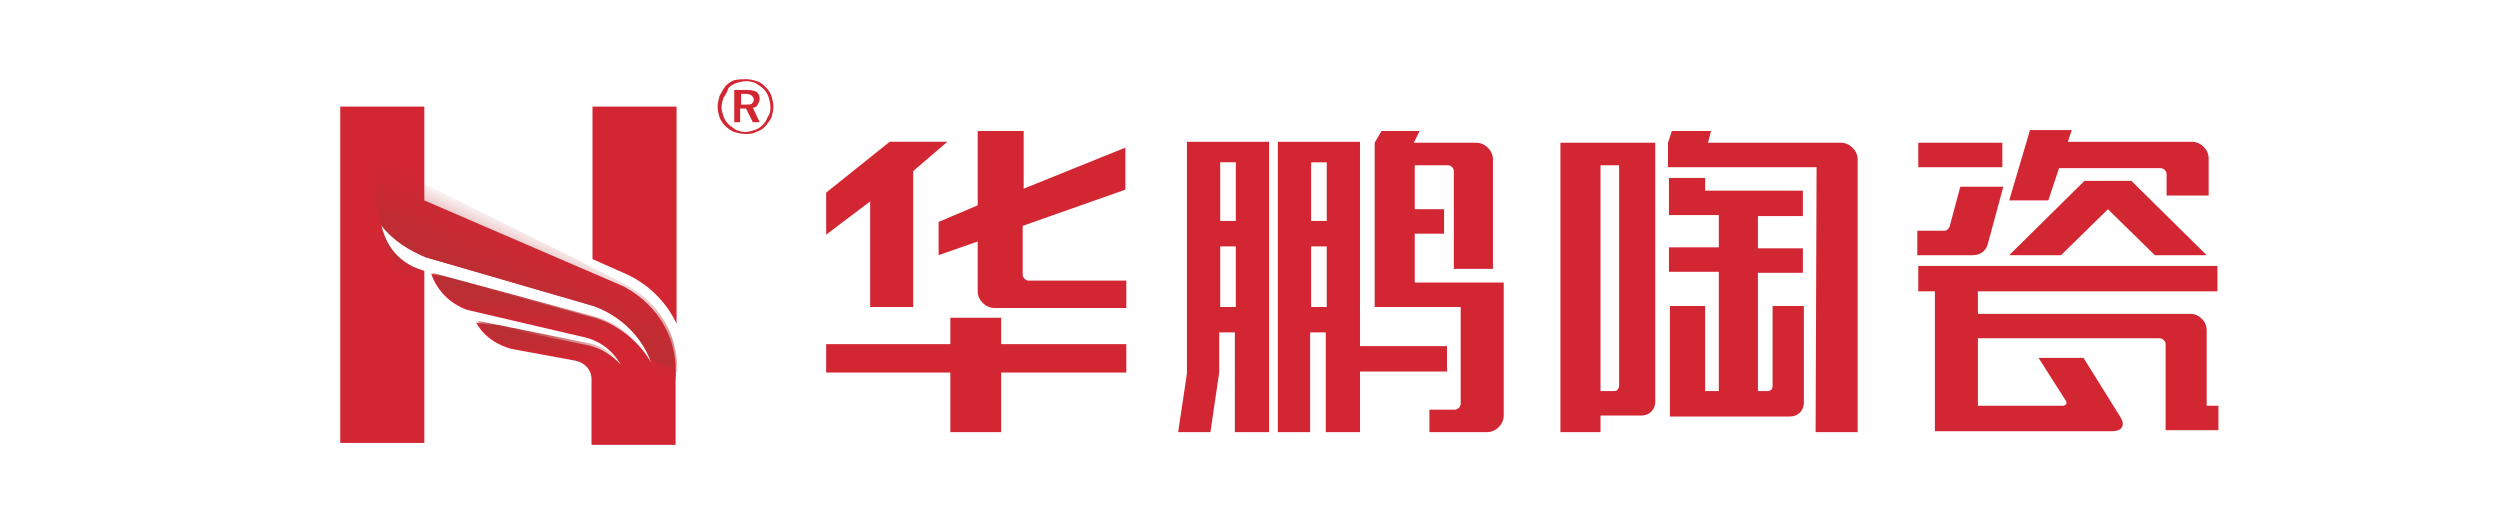 <?xml version="1.0" encoding="utf-8"?>
<!-- Generator: Adobe Illustrator 23.0.2, SVG Export Plug-In . SVG Version: 6.00 Build 0)  -->
<svg version="1.1" id="图层_1" xmlns="http://www.w3.org/2000/svg" xmlns:xlink="http://www.w3.org/1999/xlink" x="0px" y="0px"
	 viewBox="0 0 255.7 54.1" style="enable-background:new 0 0 255.7 54.1;" xml:space="preserve">
<style type="text/css">
	.st0{display:none;}
	.st1{display:inline;}
	.st2{fill:#E60012;}
	.st3{fill:#FFFFFF;}
	.st4{fill:#231815;}
	.st5{fill:#D22633;}
	.st6{fill-rule:evenodd;clip-rule:evenodd;fill:#D22633;}
	.st7{fill-rule:evenodd;clip-rule:evenodd;fill:url(#SVGID_1_);filter:url(#Adobe_OpacityMaskFilter);}
	.st8{mask:url(#id0_2_);fill-rule:evenodd;clip-rule:evenodd;fill:#B92F33;}
	.st9{fill-rule:evenodd;clip-rule:evenodd;fill:url(#SVGID_2_);filter:url(#Adobe_OpacityMaskFilter_1_);}
	.st10{mask:url(#id2_2_);fill-rule:evenodd;clip-rule:evenodd;fill:#B92F33;}
	.st11{fill-rule:evenodd;clip-rule:evenodd;fill:url(#SVGID_3_);filter:url(#Adobe_OpacityMaskFilter_2_);}
	.st12{mask:url(#id4_2_);fill-rule:evenodd;clip-rule:evenodd;fill:#B92F33;}
	.st13{fill-rule:evenodd;clip-rule:evenodd;fill:url(#SVGID_4_);filter:url(#Adobe_OpacityMaskFilter_3_);}
	.st14{mask:url(#id6_2_);fill-rule:evenodd;clip-rule:evenodd;fill:#B92F33;}
</style>
<title>资源 1</title>
<g class="st0">
	<g id="图层_1-2" class="st1">
		<path class="st2" d="M38.5,7.9h32.1c2.3,0,4.2,1.9,4.2,4.2v32.1c0,2.3-1.9,4.2-4.2,4.2H38.5c-2.3,0-4.2-1.9-4.2-4.2c0,0,0,0,0,0
			V12.1C34.4,9.8,36.2,7.9,38.5,7.9"/>
		<path class="st3" d="M48.9,42.6V42l0.2,0.6H48.9z M48.9,37.6l1.4,5h14c0-0.2-0.1-0.4-0.2-0.5l-4-3.3c-0.1-0.1-0.2-0.2-0.2-0.3
			l-0.6-1.5H48.9V37.6z M48.9,36V15.2h0.7c0.3,0,0.5,0.2,0.7,0.4l1.4,3.4c0.1,0.2,0.4,0.4,0.6,0.4h7.1c0.3,0,0.5,0.1,0.6,0.3
			l8.3,13.9c0.1,0.2,0.2,0.3,0.4,0.4l1.5,1.3c0.2,0.1,0.4,0.4,0.4,0.6H68c-0.3,0.1-0.6-0.1-0.7-0.4l-4.9-8.3c0-0.1-0.1-0.1-0.2-0.1
			h-0.6c-0.1,0-0.2,0.1-0.1,0.2l4.7,8.7h-1.9c-0.3,0-0.6-0.1-0.7-0.4l-5.4-10.4c0-0.1-0.1-0.1-0.2-0.1h-0.5c-0.1,0-0.1,0.1-0.1,0.1
			l5.2,10.8h-1.9c-0.3,0-0.5-0.2-0.6-0.4l-5.8-12.3c0-0.1-0.1-0.2-0.2-0.1h-0.4c-0.1,0-0.2,0.1-0.1,0.2l5.3,12.7L48.9,36L48.9,36z
			 M43.4,14.8L43.4,14.8c0.1,0,0.2,0,0.2,0.1l0.4,0.4h0.7l-0.6-0.7c-0.1-0.1-0.1-0.1-0.2-0.1h-0.5v-0.7h1.4c0.2,0,0.4,0.1,0.5,0.2
			l1.1,1.3h2.4V36h-0.4L44,19.5c0-0.1-0.1-0.2-0.2-0.2l-0.4-0.2V14.8z M48.9,37v0.6L48.7,37L48.9,37L48.9,37z M48.9,42l-1.3-5h-3.7
			c-0.2,0-0.3,0.1-0.4,0.2v1.7l0.4,1.8c0,0.1-0.1,0.2-0.1,0.2l-0.2,0v1.7h5.4V42z M42.3,14.6l-0.2,0.6h0.7l0.1-0.4
			c0-0.1,0.1-0.1,0.2-0.1h0.4v4.4L41.2,18C41.1,18,41,18,40.9,18l-1.6,1.4l-0.7-3c-0.1-0.4,0.1-0.7,0.5-0.8l1.4-0.3
			c0.1,0,0.2-0.1,0.2-0.2l0.4-0.9c0.1-0.3,0.4-0.5,0.6-0.5h1.7v0.7h-0.8C42.5,14.4,42.4,14.5,42.3,14.6 M43.4,37.1v1.7l-0.2-1.1
			C43.1,37.5,43.2,37.3,43.4,37.1 M43.4,40.9v1.7h-0.7v-1.3c0-0.1,0.1-0.2,0.1-0.2L43.4,40.9z"/>
		<path class="st4" d="M136,31.8l-2.4,4.6v2.5h10.7v3.8h3.5v-3.8h2.9v-2.5h-2.9v-4.6h-3.5v4.6h-6.4l0.7-1.5l1.5-3.1H136z M93.8,40.5
			h-2.5v2.2h14.3v-2.2H93.8z M94.8,29.6v-9l1.5-2.5h-3.6l-1.5,2.4v9.1H94.8L94.8,29.6z M102.9,17.4h11.5v-2.7h-11.7v-1.2h-3.5v1.2
			H87.2c-1.2,0-2.2,1-2.2,2.2c0,0,0,0,0,0v25.9h3.6V18.1c0-0.4,0.3-0.7,0.7-0.7L102.9,17.4L102.9,17.4z M105.6,28h-5.4v-1.3h5.4V28z
			 M105.6,25.1h-5.4v-1.3h5.4V25.1z M105.6,22.1h-5.4v-1.3h5.4V22.1z M102.9,29.6h11.5V28h-5.3v-1.3h4.9v-1.6h-4.9v-1.3h4.9v-1.6
			h-4.9v-1.3h5.3v-1.6h-5.3v-1h-3.5v1h-4.7l0.7-1h-3.4l-1.5,2.5v9L102.9,29.6L102.9,29.6z M114.4,41.4v-4.1c0-0.5-0.4-0.9-0.8-0.9
			c0,0,0,0,0,0h-8.8h-0.5v-1.8h-3.7v1.7h-5.7v-2.6h14.9v1.8h3.5v-3.4c0-0.4-0.3-0.7-0.7-0.8c0,0-0.1,0-0.1,0h-8.2v-1h-3.7v1h-9.3
			v7.3h19.6v1.1c0,0.5,0,0.6-0.5,0.6h-3.5v2.2h6C114,42.7,114.4,42.6,114.4,41.4 M124.5,27.7V24h6.8v-9.4h-3.6v6.9h-3.2v-6.9H121
			v28.1h3.6v-12h3.2v12h3.5v-15L124.5,27.7z M147.3,27.7h-3.4V24h3.4V27.7z M147.3,21.5h-3.4v-3.9h2.6c0.4,0,0.7,0.3,0.7,0.7
			L147.3,21.5z M140.3,27.7H137V24h3.3V27.7z M140.3,21.5H137v-3.9h3.3V21.5z M145.6,30.7h5.2V16.9c0-1.2-1-2.2-2.2-2.2H138l0.6-1.2
			h-3.7l-1.3,2.6v14.6L145.6,30.7L145.6,30.7z M161.5,38.8h5.7V15.5c0-0.4-0.3-0.7-0.7-0.7c0,0,0,0,0,0h-9.1v28h3.5V17.5h2.1
			c0.4,0,0.7,0.3,0.7,0.7v7.5h-2.1v2.5h2.1v8.1h-2.1L161.5,38.8z M172.2,19h-3.1v3.7h5.1v3.1h-5.1v2.4h5.1v8.1h-2V31h-3.1v7.8h12.6
			c0.9,0,1.1-0.5,1.1-1.3V31h-3.1v5.3h-1.9v-8.1h5v-2.4h-5v-3.1h5v-2.4h-10.7V19z M187.9,39.3V16.9c0-1.2-1-2.2-2.2-2.2h-13.5v-1.1
			h-3.1v4.1h14.4c0.4,0,0.7,0.3,0.7,0.7v19.9c0,1.4-0.1,2.2-1.8,2.2h-4.7v2.2h7.1C187.2,42.7,187.9,41.3,187.9,39.3 M194.5,17.6h8.2
			v-3h-8.2V17.6z M194.5,24.8h8.2V22h-8.2V24.8z M220.7,20.4h3.7v-3.5c0-1.2-1-2.2-2.2-2.2H208v-1.2h-3.6v6.8h3.7v-2.7H220
			c0.4,0,0.7,0.3,0.7,0.7L220.7,20.4z M218,24.8h6.3V22h-5.1c-2.2,0-3-0.9-3-2.4v-1.1h-3.5v1.2c-0.1,1.5-1.1,2.3-3.2,2.3h-5.3v2.7
			h6.3c1.4-0.1,2.8-0.2,3.8-1.4l0.1-0.1C215.4,24.6,216.5,24.7,218,24.8 M225.3,29.6v-2.9h-30.8v2.9h1.9v10.7h-1.9v2.4h19v-2.4l0,0
			l-1.4-4.5h-4.3l1.4,4.5H200v-6H219c0.4,0,0.7,0.3,0.7,0.7v5.3c0,1.6,0.4,2.4,2.4,2.4h3.2v-2.2h-0.6c-1.2,0-1.1-0.4-1.1-1.3v-5.5
			c0-1.2-1-2.2-2.2-2.2H200v-2.1H225.3L225.3,29.6z"/>
	</g>
</g>
<g id="图层_x0020_1">
	<path class="st5" d="M139.9,38h-0.8v6.2h-3.5V34h-1.6l0,10.2h-3.3l0-29.7h6.9h1.5v20.9h0.8h3h5.1V38h-5.1H139.9z M185.8,17.1h-15.2
		v-2.5l0.4-1.2h4l-0.3,1.2h13.6c0.9,0,1.7,0.8,1.7,1.7v27.9h-4.3L185.8,17.1z M184.4,19.5h-10v-1.3h-3.7c0,1.3,0,2.6,0,3.8h5.1v3.3
		h-5.1v2.5h5.1V40h-1.4v-8.7h-3.6v11.3l12.3,0c0.8,0,1.4-0.6,1.4-1.4v-9.9h-3.2v8.2c0,0.3-0.2,0.5-0.5,0.5h-0.2h-0.8V27.9h4.6v-2.5
		h-4.6v-3.3h4.6V19.5z M215.6,21.4l-4.8,4.7l-5.3,0l7.7-7.6h0h2.3h2.5l7.7,7.6l-5.3,0L215.6,21.4z M208.5,36.6h4.6l3.8,6.1
		c0.5,0.8,0.1,1.4-0.8,1.4l-18.2,0l0-14.3h-1.7v-2.6h30.6v2.6h-24.5v2.3c5.5,0,14,0,18.9,0l0,0h2.8c0.5,0,0.9,0.2,1.2,0.5
		c0.3,0.3,0.5,0.7,0.5,1.2l0,7.7h1.2v2.5c-1.9,0-3.5,0-5.4,0v-8.8c0-0.3-0.3-0.6-0.6-0.6h-18.6v6.9h8.7c0.2,0,0.5-0.2,0.3-0.5
		L208.5,36.6z M200.5,19.1h4.4l-1.6,5.9c-0.2,0.7-0.8,1.1-1.5,1.1h-3.2l0,0h-2.5v-2.5h2.8c0.2,0,0.4-0.2,0.5-0.4L200.5,19.1z
		 M146.2,44.2h5.9c0.9,0,1.7-0.8,1.7-1.7l0-13.6h-9.1v-5h3v-2.5h-3v-4.5h3.4c0.3,0,0.6,0.3,0.6,0.6c0,2.1,0,9.9,0,10h4V16.3
		c0-0.9-0.8-1.7-1.7-1.7h-6.4l0.6-1.2h-3.9l-0.7,1.2l0,0v16.8h8.8v9.9c0,0.3-0.3,0.6-0.6,0.6h-2.6V44.2z M207.6,13.4l-2.1,7.1l4,0
		l1.1-3.3l10.4,0c0.3,0,0.6,0.3,0.6,0.6V20h4.3v-3.8c0-0.9-0.8-1.7-1.7-1.7h-12.7l0.4-1.2H207.6z M102.4,32.5h-5.2v2.7l-12.7,0
		l0,2.9h12.7v6.1h5.2v-6.1h12.8v-2.9h-12.8V32.5z M96,26.1l4-1.4v5.1c0,0.9,0.8,1.7,1.7,1.7l13.5,0v-2.8h-10c-0.3,0-0.6-0.3-0.6-0.6
		l0-5l10.5-3.7l0-4.3l-10.4,4.2v-5.9H100V21l-4,1.7V26.1z M89,31.4V20.6L84.5,24v-4.3l6.5-5.2h5.9l-3.5,3l0,13.9H89z M121.4,14.5
		v23.7l-0.9,6l3.3,0l0.9-6.1V34h1.6l0,10.2h3.5V14.5h-1.3H121.4z M126.4,31.4h-1.6v-6.2h1.6V31.4z M126.4,22.6h-1.6v-6h1.6V22.6z
		 M135.7,25.2h-1.6v6.2h1.6V25.2z M135.7,16.6h-1.6v6h1.6V16.6z M159.6,14.6v29.6h4.1v-1.7c1.4,0,2.7,0,4.2,0c0.8,0,1.4-0.6,1.4-1.4
		V14.6H159.6z M163.7,40V16.9h1.9v22.6c0,0.1-0.1,0.3-0.2,0.4S165.2,40,165,40H163.7z M196.2,17.1h8.6v-2.5h-8.6V17.1z"/>
	<g id="_784014256">
		<path class="st5" d="M76.3,9.6h-0.5v1.1h0.5c0.3,0,0.5,0,0.6-0.1s0.2-0.2,0.2-0.4c0-0.2-0.1-0.3-0.2-0.4
			C76.8,9.7,76.6,9.6,76.3,9.6z M76.4,9.2c0.5,0,0.8,0.1,1,0.2c0.2,0.2,0.3,0.4,0.3,0.7c0,0.2-0.1,0.4-0.2,0.6
			C77.4,10.9,77.3,11,77,11l0.7,1.5h-0.7l-0.7-1.4h-0.6v1.4h-0.6V9.2H76.4z M78.8,10.9c0-0.3-0.1-0.7-0.2-1
			c-0.1-0.3-0.3-0.6-0.5-0.8c-0.2-0.2-0.5-0.4-0.8-0.6c-0.3-0.1-0.6-0.2-1-0.2c-0.3,0-0.7,0.1-1,0.2c-0.3,0.1-0.6,0.3-0.8,0.5
			C74.4,9.4,74.2,9.7,74,10c-0.1,0.3-0.2,0.6-0.2,1c0,0.3,0.1,0.6,0.2,0.9c0.1,0.3,0.3,0.6,0.5,0.8c0.2,0.2,0.5,0.4,0.8,0.6
			c0.3,0.1,0.6,0.2,0.9,0.2c0.3,0,0.7-0.1,1-0.2c0.3-0.1,0.6-0.3,0.8-0.5c0.2-0.2,0.4-0.5,0.5-0.8C78.8,11.6,78.8,11.3,78.8,10.9z
			 M76.3,8.1c0.4,0,0.8,0.1,1.1,0.2c0.4,0.1,0.7,0.4,0.9,0.6c0.3,0.3,0.5,0.6,0.6,0.9c0.1,0.4,0.2,0.7,0.2,1.1
			c0,0.4-0.1,0.8-0.2,1.1c-0.1,0.3-0.4,0.6-0.6,0.9c-0.3,0.3-0.6,0.5-1,0.6c-0.3,0.2-0.7,0.2-1.1,0.2c-0.4,0-0.7-0.1-1.1-0.2
			c-0.3-0.1-0.7-0.4-0.9-0.6c-0.3-0.3-0.5-0.6-0.6-0.9c-0.1-0.3-0.2-0.7-0.2-1.1s0.1-0.7,0.2-1.1c0.2-0.4,0.4-0.7,0.6-1
			c0.3-0.3,0.6-0.5,0.9-0.6C75.6,8.1,75.9,8.1,76.3,8.1z"/>
		<path class="st6" d="M43.4,20.5l0-9.6h-8.6c0,11.5,0,23,0,34.4h8.6V27.7c-3.3-0.9-4.2-3.6-4.4-4.7c1.3,1.7,2.9,2.6,4.5,3.3l17.2,5
			c2.5,0.9,4.9,2.9,5.9,5.8c-1.2-2.2-3.6-4.1-6.2-4.7l-16.3-4.4c0.9,2.6,3.1,3.5,3.7,3.7l12,2.8c1.3,0.3,2.7,1.1,3.7,2.8
			c-0.8-0.9-2-1.7-3.4-2l-11.4-2.3c1.1,2,3.2,2.6,3.7,2.7l6.5,1.2c0.9,0.2,1.6,0.9,1.6,1.9l0,6.7h8.6v-6.5c0.3-4.2-1.6-7.7-5.3-9.7
			L43.4,20.5z"/>
		<defs>
			<filter id="Adobe_OpacityMaskFilter" filterUnits="userSpaceOnUse" x="48.8" y="32.8" width="14.8" height="5.7">
				<feColorMatrix  type="matrix" values="1 0 0 0 0  0 1 0 0 0  0 0 1 0 0  0 0 0 1 0"/>
			</filter>
		</defs>
		<mask maskUnits="userSpaceOnUse" x="48.8" y="32.8" width="14.8" height="5.7" id="id0_2_">
			
				<linearGradient id="SVGID_1_" gradientUnits="userSpaceOnUse" x1="-1443.342" y1="-3689.214" x2="-1376.231" y2="-4018.901" gradientTransform="matrix(1.466048e-02 0 0 -1.466048e-02 76.857 -20.857)">
				<stop  offset="0" style="stop-color:#FFFFFF"/>
				<stop  offset="1" style="stop-color:#FFFFFF;stop-opacity:0"/>
			</linearGradient>
			<rect x="48.7" y="32.8" class="st7" width="14.9" height="5.8"/>
		</mask>
		<path class="st8" d="M63.6,37.1L63.6,37.1L63.6,37.1L63.6,37.1z M63.6,37.1c-0.8-0.9-2-1.7-3.4-2l-11.4-2.3c1.1,2,3.2,2.6,3.7,2.7
			l6.5,1.2c0.9,0.1,1.5,0.8,1.6,1.7L63.6,37.1z"/>
		<defs>
			<filter id="Adobe_OpacityMaskFilter_1_" filterUnits="userSpaceOnUse" x="44.1" y="27.8" width="22.5" height="9.2">
				<feColorMatrix  type="matrix" values="1 0 0 0 0  0 1 0 0 0  0 0 1 0 0  0 0 0 1 0"/>
			</filter>
		</defs>
		<mask maskUnits="userSpaceOnUse" x="44.1" y="27.8" width="22.5" height="9.2" id="id2_2_">
			
				<linearGradient id="SVGID_2_" gradientUnits="userSpaceOnUse" x1="-1462.66" y1="-3469.971" x2="-1470.117" y2="-3800.487" gradientTransform="matrix(1.466048e-02 0 0 -1.466048e-02 76.857 -20.857)">
				<stop  offset="0" style="stop-color:#FFFFFF"/>
				<stop  offset="1" style="stop-color:#FFFFFF;stop-opacity:0"/>
			</linearGradient>
			<rect x="44.1" y="27.8" class="st9" width="22.6" height="9.3"/>
		</mask>
		<path class="st10" d="M66.6,36.9c-1.2-2.1-3.5-4-6.1-4.6l-16.3-4.4c0.9,2.6,3.1,3.5,3.7,3.7l12,2.8c1.3,0.3,2.7,1.1,3.7,2.7
			L66.6,36.9L66.6,36.9z M63.5,37c0,0-0.1-0.1-0.1-0.1C63.5,37,63.5,37,63.5,37L63.5,37z"/>
		<defs>
			<filter id="Adobe_OpacityMaskFilter_2_" filterUnits="userSpaceOnUse" x="38.2" y="16.5" width="31" height="21.7">
				<feColorMatrix  type="matrix" values="1 0 0 0 0  0 1 0 0 0  0 0 1 0 0  0 0 0 1 0"/>
			</filter>
		</defs>
		<mask maskUnits="userSpaceOnUse" x="38.2" y="16.5" width="31" height="21.7" id="id4_2_">
			
				<linearGradient id="SVGID_3_" gradientUnits="userSpaceOnUse" x1="-1688.029" y1="-3528.672" x2="-1468.377" y2="-3042.843" gradientTransform="matrix(1.466048e-02 0 0 -1.466048e-02 76.857 -20.857)">
				<stop  offset="0" style="stop-color:#FFFFFF"/>
				<stop  offset="1" style="stop-color:#FFFFFF;stop-opacity:0"/>
			</linearGradient>
			<rect x="38.1" y="16.4" class="st11" width="31.1" height="21.8"/>
		</mask>
		<path class="st12" d="M39,23.1L39,23.1c1.3,1.6,2.9,2.5,4.5,3.2l17.2,5c2.4,0.8,4.7,2.8,5.8,5.4c0,0.1,0.1,0.1,0.1,0.1l2.7,1.3
			c0-3.9-1.8-7.1-5.3-9l-7.1-3.6l-18.5-9.2C37.9,19.9,38.8,22.5,39,23.1z"/>
		<defs>
			<filter id="Adobe_OpacityMaskFilter_3_" filterUnits="userSpaceOnUse" x="39" y="23.1" width="4.4" height="6.7">
				<feColorMatrix  type="matrix" values="1 0 0 0 0  0 1 0 0 0  0 0 1 0 0  0 0 0 1 0"/>
			</filter>
		</defs>
		<mask maskUnits="userSpaceOnUse" x="39" y="23.1" width="4.4" height="6.7" id="id6_2_">
			
				<linearGradient id="SVGID_4_" gradientUnits="userSpaceOnUse" x1="-2431.09" y1="-3083.912" x2="-2431.09" y2="-3378.458" gradientTransform="matrix(1.466048e-02 0 0 -1.466048e-02 76.857 -20.857)">
				<stop  offset="0" style="stop-color:#FFFFFF"/>
				<stop  offset="1" style="stop-color:#FFFFFF;stop-opacity:0"/>
			</linearGradient>
			<rect x="39" y="23.1" class="st13" width="4.5" height="6.9"/>
		</mask>
		<path class="st14" d="M43.4,29.9v-2.2c-3.3-0.8-4.1-3.5-4.4-4.6l0,0C39.4,26,41.1,28.4,43.4,29.9z"/>
		<path class="st6" d="M60.6,10.9v15.6l3.6,1.6c2.1,1,3.9,2.7,5,5l0-22.2H60.6z"/>
	</g>
</g>
</svg>
